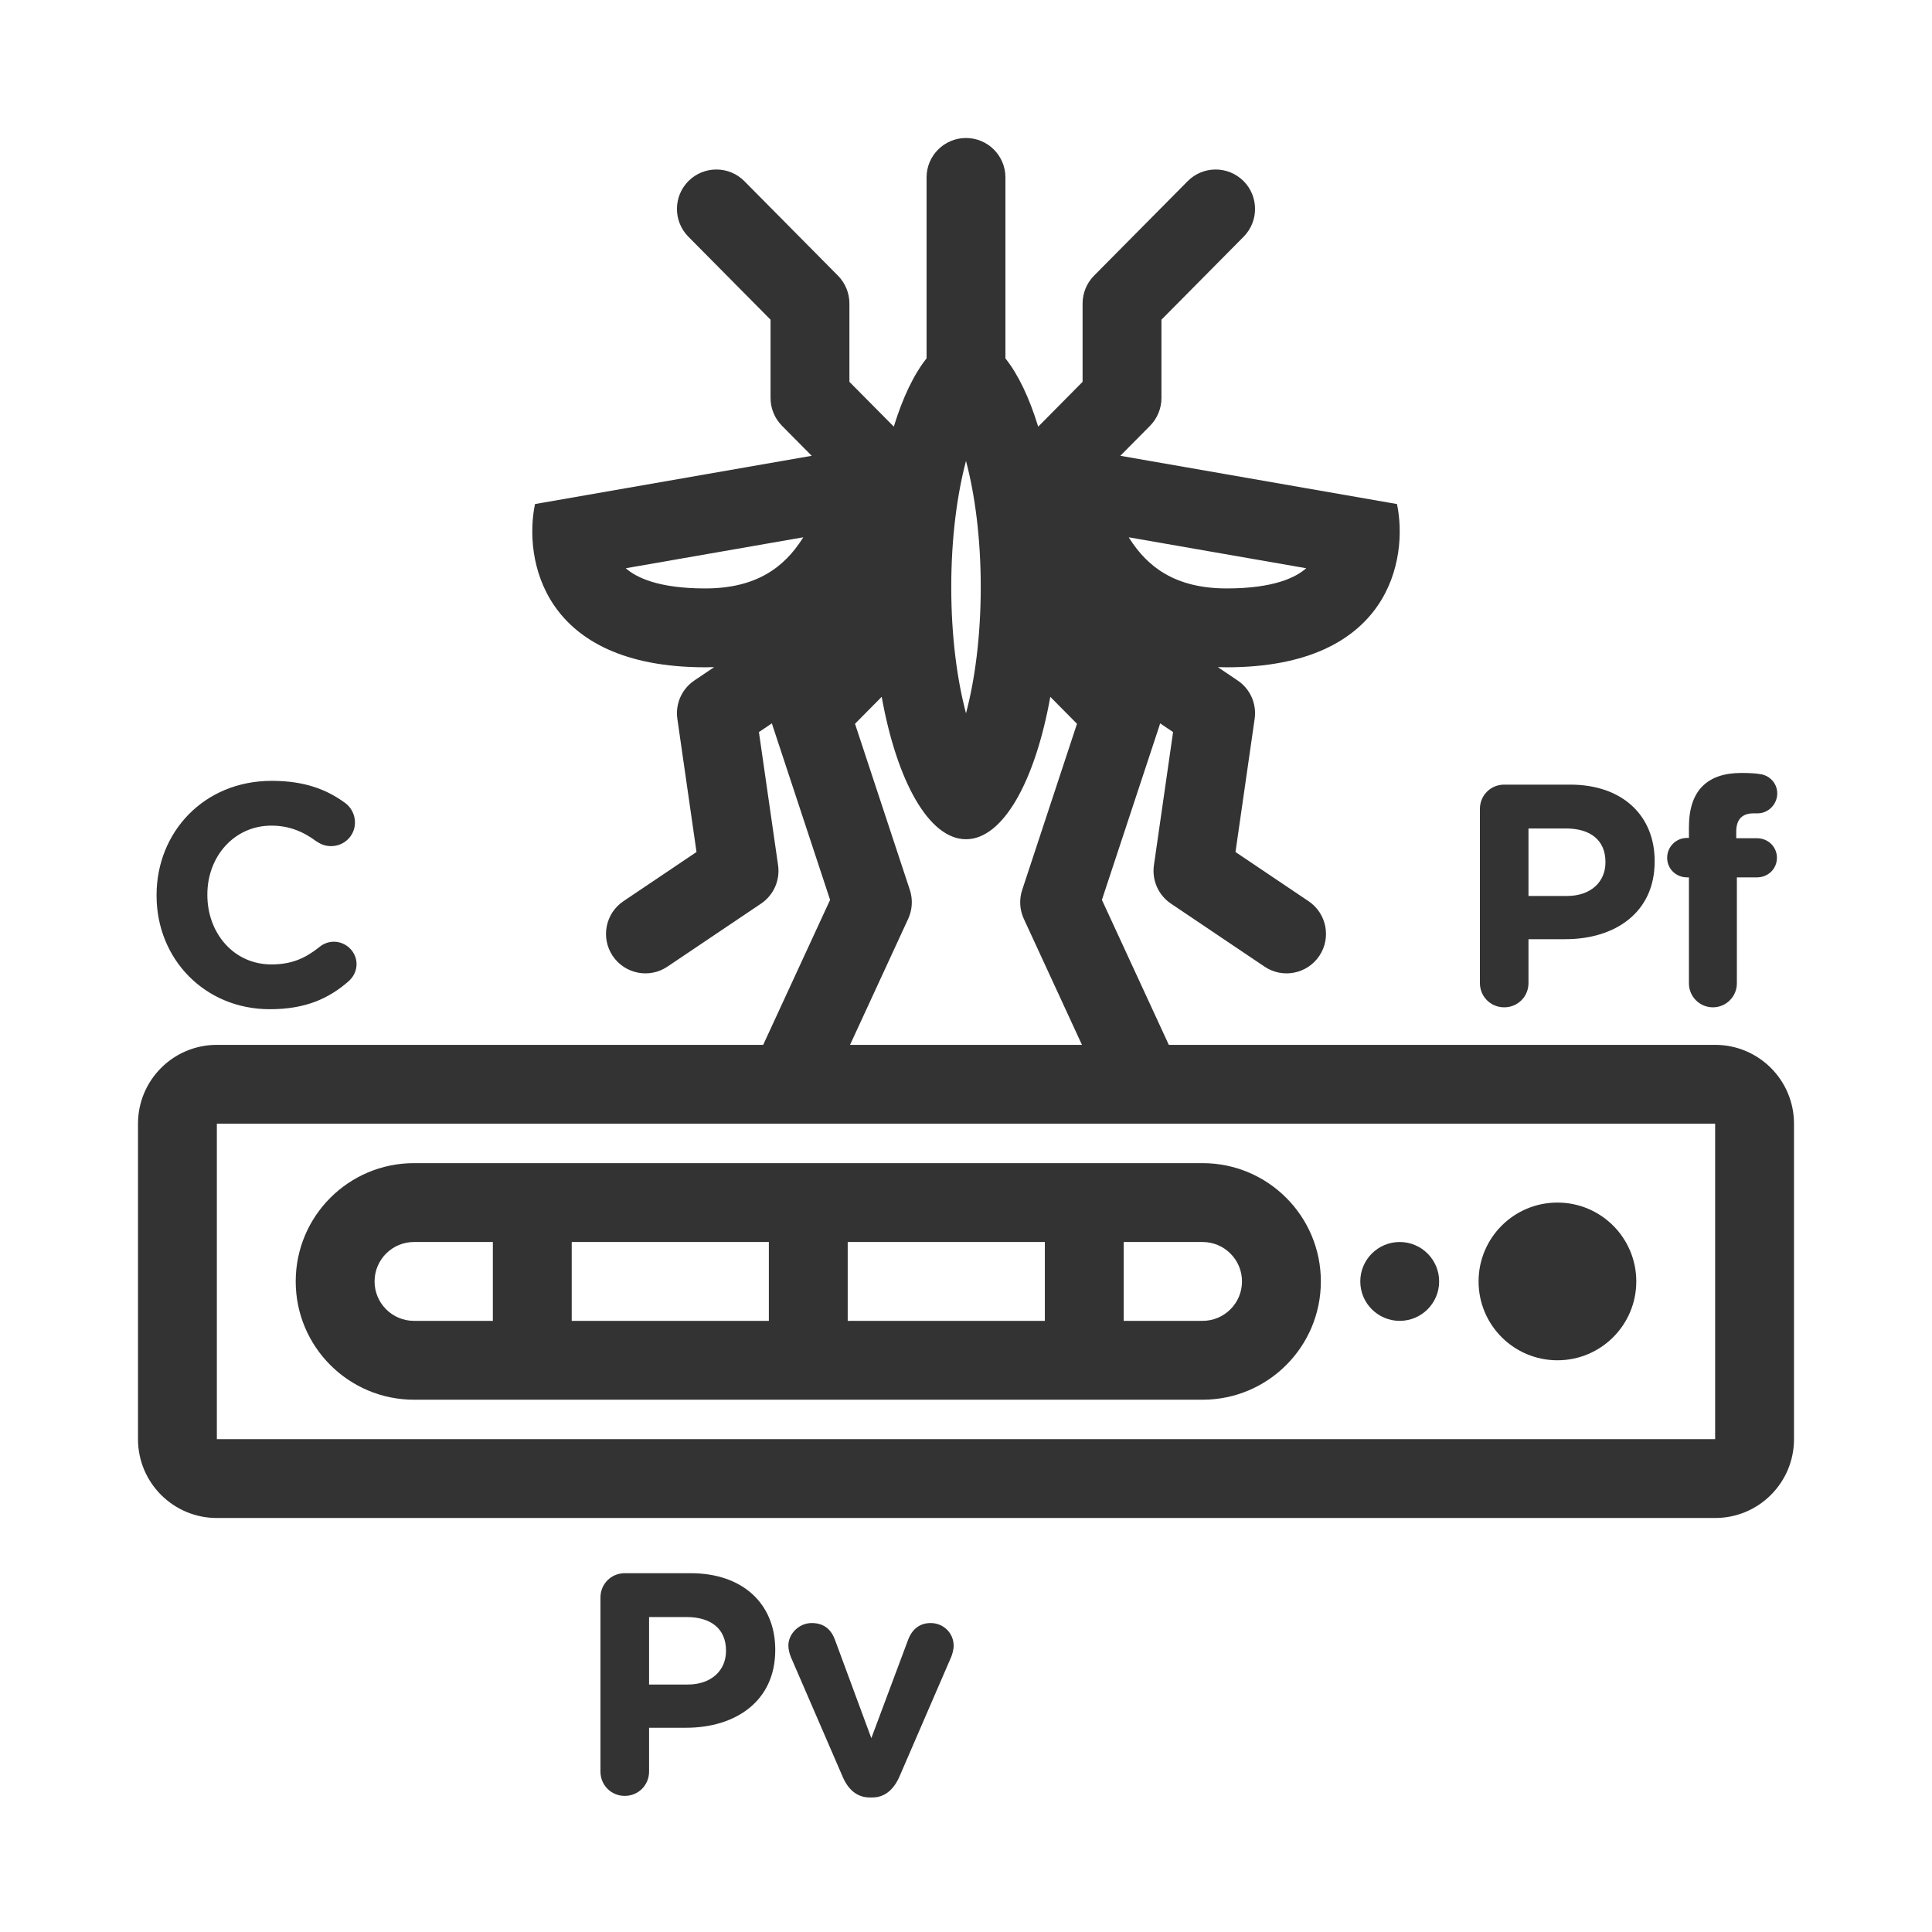 <?xml version="1.0" encoding="utf-8"?><!-- Uploaded to: SVG Repo, www.svgrepo.com, Generator: SVG Repo Mixer Tools -->
<svg width="800px" height="800px" viewBox="0 -0.5 49 49" fill="none" xmlns="http://www.w3.org/2000/svg">
<path fill-rule="evenodd" clip-rule="evenodd" d="M24.5 3C25.052 3 25.5 3.448 25.5 4V8.59C25.823 8.994 26.107 9.589 26.331 10.321L27.457 9.184V7.197C27.457 6.934 27.561 6.681 27.746 6.493L30.121 4.096C30.509 3.703 31.142 3.7 31.535 4.088C31.927 4.477 31.93 5.11 31.542 5.503L29.457 7.608V9.595C29.457 9.858 29.353 10.111 29.168 10.299L28.414 11.06L35.431 12.284C35.719 13.664 35.258 16.424 31.114 16.424C31.038 16.424 30.962 16.423 30.887 16.42L31.39 16.759C31.708 16.973 31.876 17.351 31.821 17.73L31.335 21.109L33.189 22.357C33.647 22.666 33.768 23.287 33.46 23.745C33.151 24.203 32.53 24.325 32.072 24.016L29.698 22.418C29.379 22.203 29.212 21.826 29.266 21.446L29.752 18.067L29.423 17.846C29.418 17.864 29.413 17.883 29.407 17.902L27.947 22.323L29.644 26H43.5C44.605 26 45.5 26.895 45.5 28V36C45.5 37.105 44.605 38 43.5 38H5.5C4.395 38 3.5 37.105 3.5 36V28C3.5 26.895 4.395 26 5.5 26H19.356L21.053 22.323L19.594 17.902C19.587 17.883 19.582 17.864 19.577 17.846L19.248 18.067L19.734 21.446C19.788 21.826 19.621 22.203 19.302 22.418L16.928 24.016C16.47 24.325 15.849 24.203 15.54 23.745C15.232 23.287 15.353 22.666 15.811 22.357L17.665 21.109L17.179 17.73C17.125 17.351 17.292 16.973 17.61 16.759L18.113 16.42C18.038 16.423 17.962 16.424 17.886 16.424C13.742 16.424 13.281 13.664 13.569 12.284L20.587 11.06L19.833 10.299C19.647 10.111 19.543 9.858 19.543 9.595V7.608L17.458 5.503C17.07 5.11 17.073 4.477 17.465 4.088C17.858 3.7 18.491 3.703 18.88 4.096L21.254 6.493C21.439 6.681 21.543 6.934 21.543 7.197V9.184L22.669 10.32C22.893 9.589 23.177 8.994 23.5 8.589V4C23.5 3.448 23.948 3 24.5 3ZM21.559 26H27.441L25.966 22.803C25.86 22.573 25.845 22.311 25.925 22.071L27.315 17.857L26.638 17.173C26.254 19.311 25.441 20.785 24.5 20.785C23.559 20.785 22.746 19.311 22.362 17.173L21.685 17.857L23.076 22.071C23.155 22.311 23.14 22.573 23.034 22.803L21.559 26ZM24.5 17.591C24.724 16.748 24.874 15.643 24.874 14.391C24.874 13.138 24.724 12.034 24.5 11.19C24.276 12.034 24.126 13.138 24.126 14.391C24.126 15.643 24.276 16.748 24.5 17.591ZM15.871 13.912C16.122 14.134 16.671 14.424 17.886 14.424C19.206 14.424 19.898 13.867 20.347 13.168C20.356 13.155 20.365 13.141 20.373 13.127L15.871 13.912ZM31.114 14.424C32.329 14.424 32.878 14.134 33.129 13.912L28.627 13.127C28.635 13.141 28.644 13.155 28.653 13.168C29.102 13.867 29.794 14.424 31.114 14.424ZM37.534 24.432C37.534 24.776 37.806 25.048 38.15 25.048C38.494 25.048 38.766 24.776 38.766 24.432V23.32H39.702C40.958 23.32 41.966 22.648 41.966 21.352V21.336C41.966 20.192 41.158 19.4 39.822 19.4H38.15C37.806 19.4 37.534 19.672 37.534 20.016V24.432ZM38.766 22.224V20.512H39.718C40.334 20.512 40.718 20.808 40.718 21.36V21.376C40.718 21.856 40.358 22.224 39.742 22.224H38.766ZM42.835 24.44C42.835 24.776 43.107 25.048 43.443 25.048C43.779 25.048 44.051 24.776 44.051 24.44V21.752H44.563C44.843 21.752 45.067 21.536 45.067 21.256C45.067 20.976 44.843 20.76 44.563 20.76H44.035V20.592C44.035 20.272 44.195 20.128 44.475 20.128H44.579C44.851 20.128 45.075 19.896 45.075 19.624C45.075 19.352 44.867 19.168 44.659 19.136C44.523 19.112 44.355 19.104 44.163 19.104C43.731 19.104 43.403 19.216 43.179 19.44C42.955 19.664 42.835 20.008 42.835 20.48V20.752H42.787C42.507 20.752 42.283 20.976 42.283 21.256C42.283 21.536 42.507 21.752 42.787 21.752H42.835V24.44ZM6.843 25.096C7.739 25.096 8.331 24.832 8.835 24.392C8.947 24.296 9.043 24.144 9.043 23.952C9.043 23.64 8.779 23.384 8.467 23.384C8.323 23.384 8.195 23.44 8.099 23.52C7.747 23.8 7.403 23.96 6.883 23.96C5.923 23.96 5.259 23.16 5.259 22.2V22.184C5.259 21.224 5.939 20.44 6.883 20.44C7.323 20.44 7.683 20.584 8.027 20.84C8.115 20.896 8.227 20.96 8.395 20.96C8.731 20.96 9.003 20.696 9.003 20.36C9.003 20.144 8.891 19.968 8.763 19.872C8.299 19.528 7.731 19.304 6.891 19.304C5.171 19.304 3.971 20.608 3.971 22.2V22.216C3.971 23.824 5.195 25.096 6.843 25.096ZM43.5 28H5.5L5.5 36H43.5V28ZM39.5 30C40.605 30 41.5 30.895 41.5 32C41.5 33.105 40.605 34 39.5 34C38.395 34 37.5 33.105 37.5 32C37.5 30.895 38.395 30 39.5 30ZM36.5 32C36.5 31.448 36.052 31 35.5 31C34.948 31 34.5 31.448 34.5 32C34.5 32.552 34.948 33 35.5 33C36.052 33 36.5 32.552 36.5 32ZM26.5 31H21.5V33H26.5V31ZM14.5 31H19.5L19.5 33L14.5 33L14.5 31ZM12.5 31H10.5C9.948 31 9.5 31.448 9.5 32C9.5 32.552 9.948 33 10.5 33H12.5L12.5 31ZM28.5 33H30.5C31.052 33 31.5 32.552 31.5 32C31.5 31.448 31.052 31 30.5 31H28.5V33ZM7.5 32C7.5 33.657 8.843 35 10.5 35L30.5 35C32.157 35 33.5 33.657 33.5 32C33.5 30.343 32.157 29 30.5 29H10.5C8.843 29 7.5 30.343 7.5 32ZM15.845 45.048C15.502 45.048 15.229 44.776 15.229 44.432V40.016C15.229 39.672 15.502 39.4 15.845 39.4H17.517C18.854 39.4 19.662 40.192 19.662 41.336V41.352C19.662 42.648 18.654 43.32 17.398 43.32H16.462V44.432C16.462 44.776 16.189 45.048 15.845 45.048ZM16.462 40.512V42.224H17.438C18.053 42.224 18.413 41.856 18.413 41.376V41.36C18.413 40.808 18.029 40.512 17.413 40.512H16.462ZM24.123 41.528L22.811 44.56C22.675 44.872 22.451 45.088 22.123 45.088H22.059C21.731 45.088 21.507 44.88 21.371 44.56L20.059 41.528C20.027 41.448 19.995 41.344 19.995 41.232C19.995 40.944 20.259 40.664 20.587 40.664C20.915 40.664 21.091 40.848 21.179 41.096L22.099 43.584L23.035 41.08C23.115 40.872 23.283 40.664 23.603 40.664C23.923 40.664 24.187 40.912 24.187 41.24C24.187 41.344 24.147 41.472 24.123 41.528Z" fill="#333333"/>
</svg>